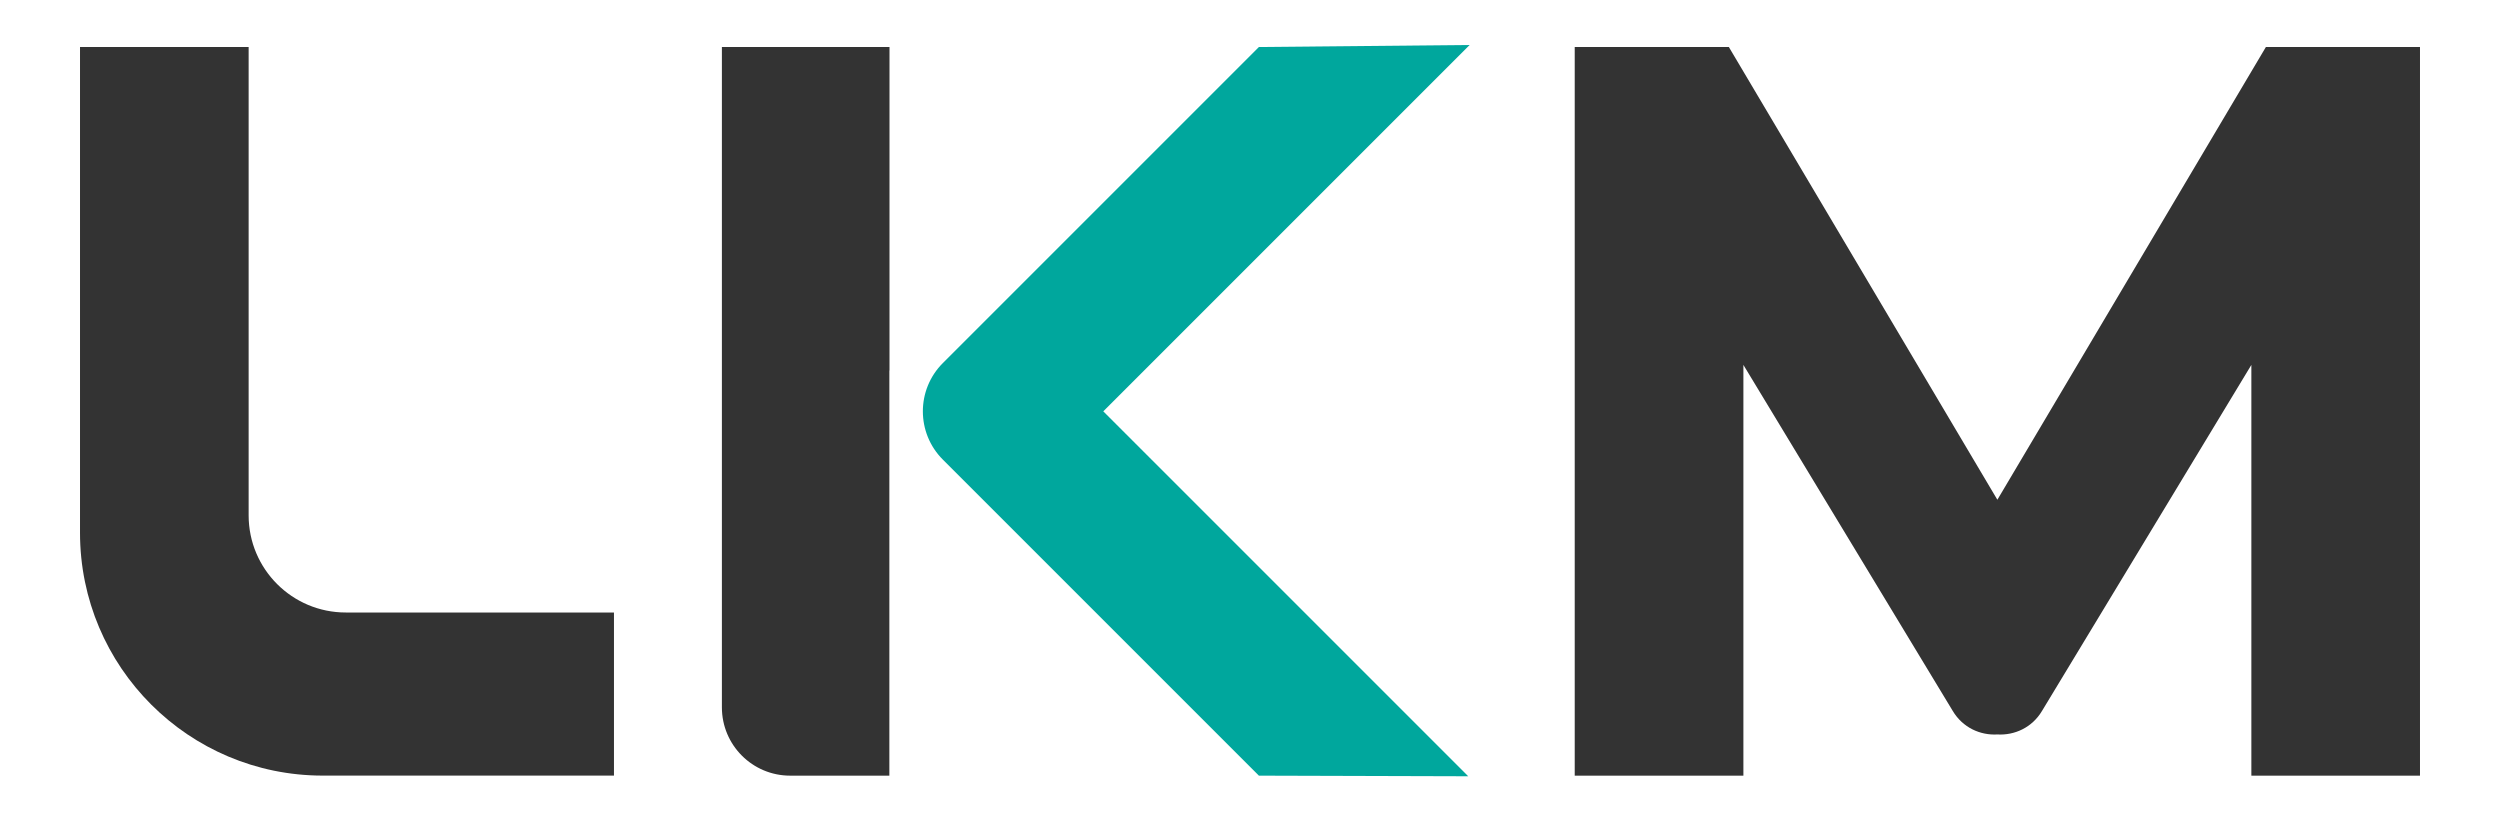 <svg xmlns="http://www.w3.org/2000/svg" xmlns:xlink="http://www.w3.org/1999/xlink" id="Capa_1" x="0px" y="0px" viewBox="0 0 207 68" xml:space="preserve"><g>	<path fill="#333333" d="M59.773,3.894V58.57c0,3.123,2.531,5.654,5.654,5.654h8.212V30.667l0.012,0.023V3.894H59.773z"></path>	<path fill="#333333" d="M6.625,3.891h13.962v38.78c0,4.443,3.602,8.044,8.044,8.044h22.206V64.22H26.73  c-11.104,0-20.105-9.001-20.105-20.105V3.891z"></path>	<path fill="#333333" d="M200.375,3.894h-12.76l-22.188,37.41l-0.045,0.074l-0.045-0.074L143.15,3.894h-12.763v60.33h13.966V30.214  l17.334,28.65c0.827,1.387,2.28,2.032,3.696,1.949c1.416,0.083,2.869-0.561,3.696-1.949l17.334-28.65v34.009h13.962V3.894z"></path>	<path fill="#00A79D" d="M104.237,3.893L78.069,30.061c-2.208,2.208-2.208,5.788,0,7.996l26.167,26.167l17.332,0.051L91.352,34.059  l30.334-30.334L104.237,3.893z"></path></g></svg>